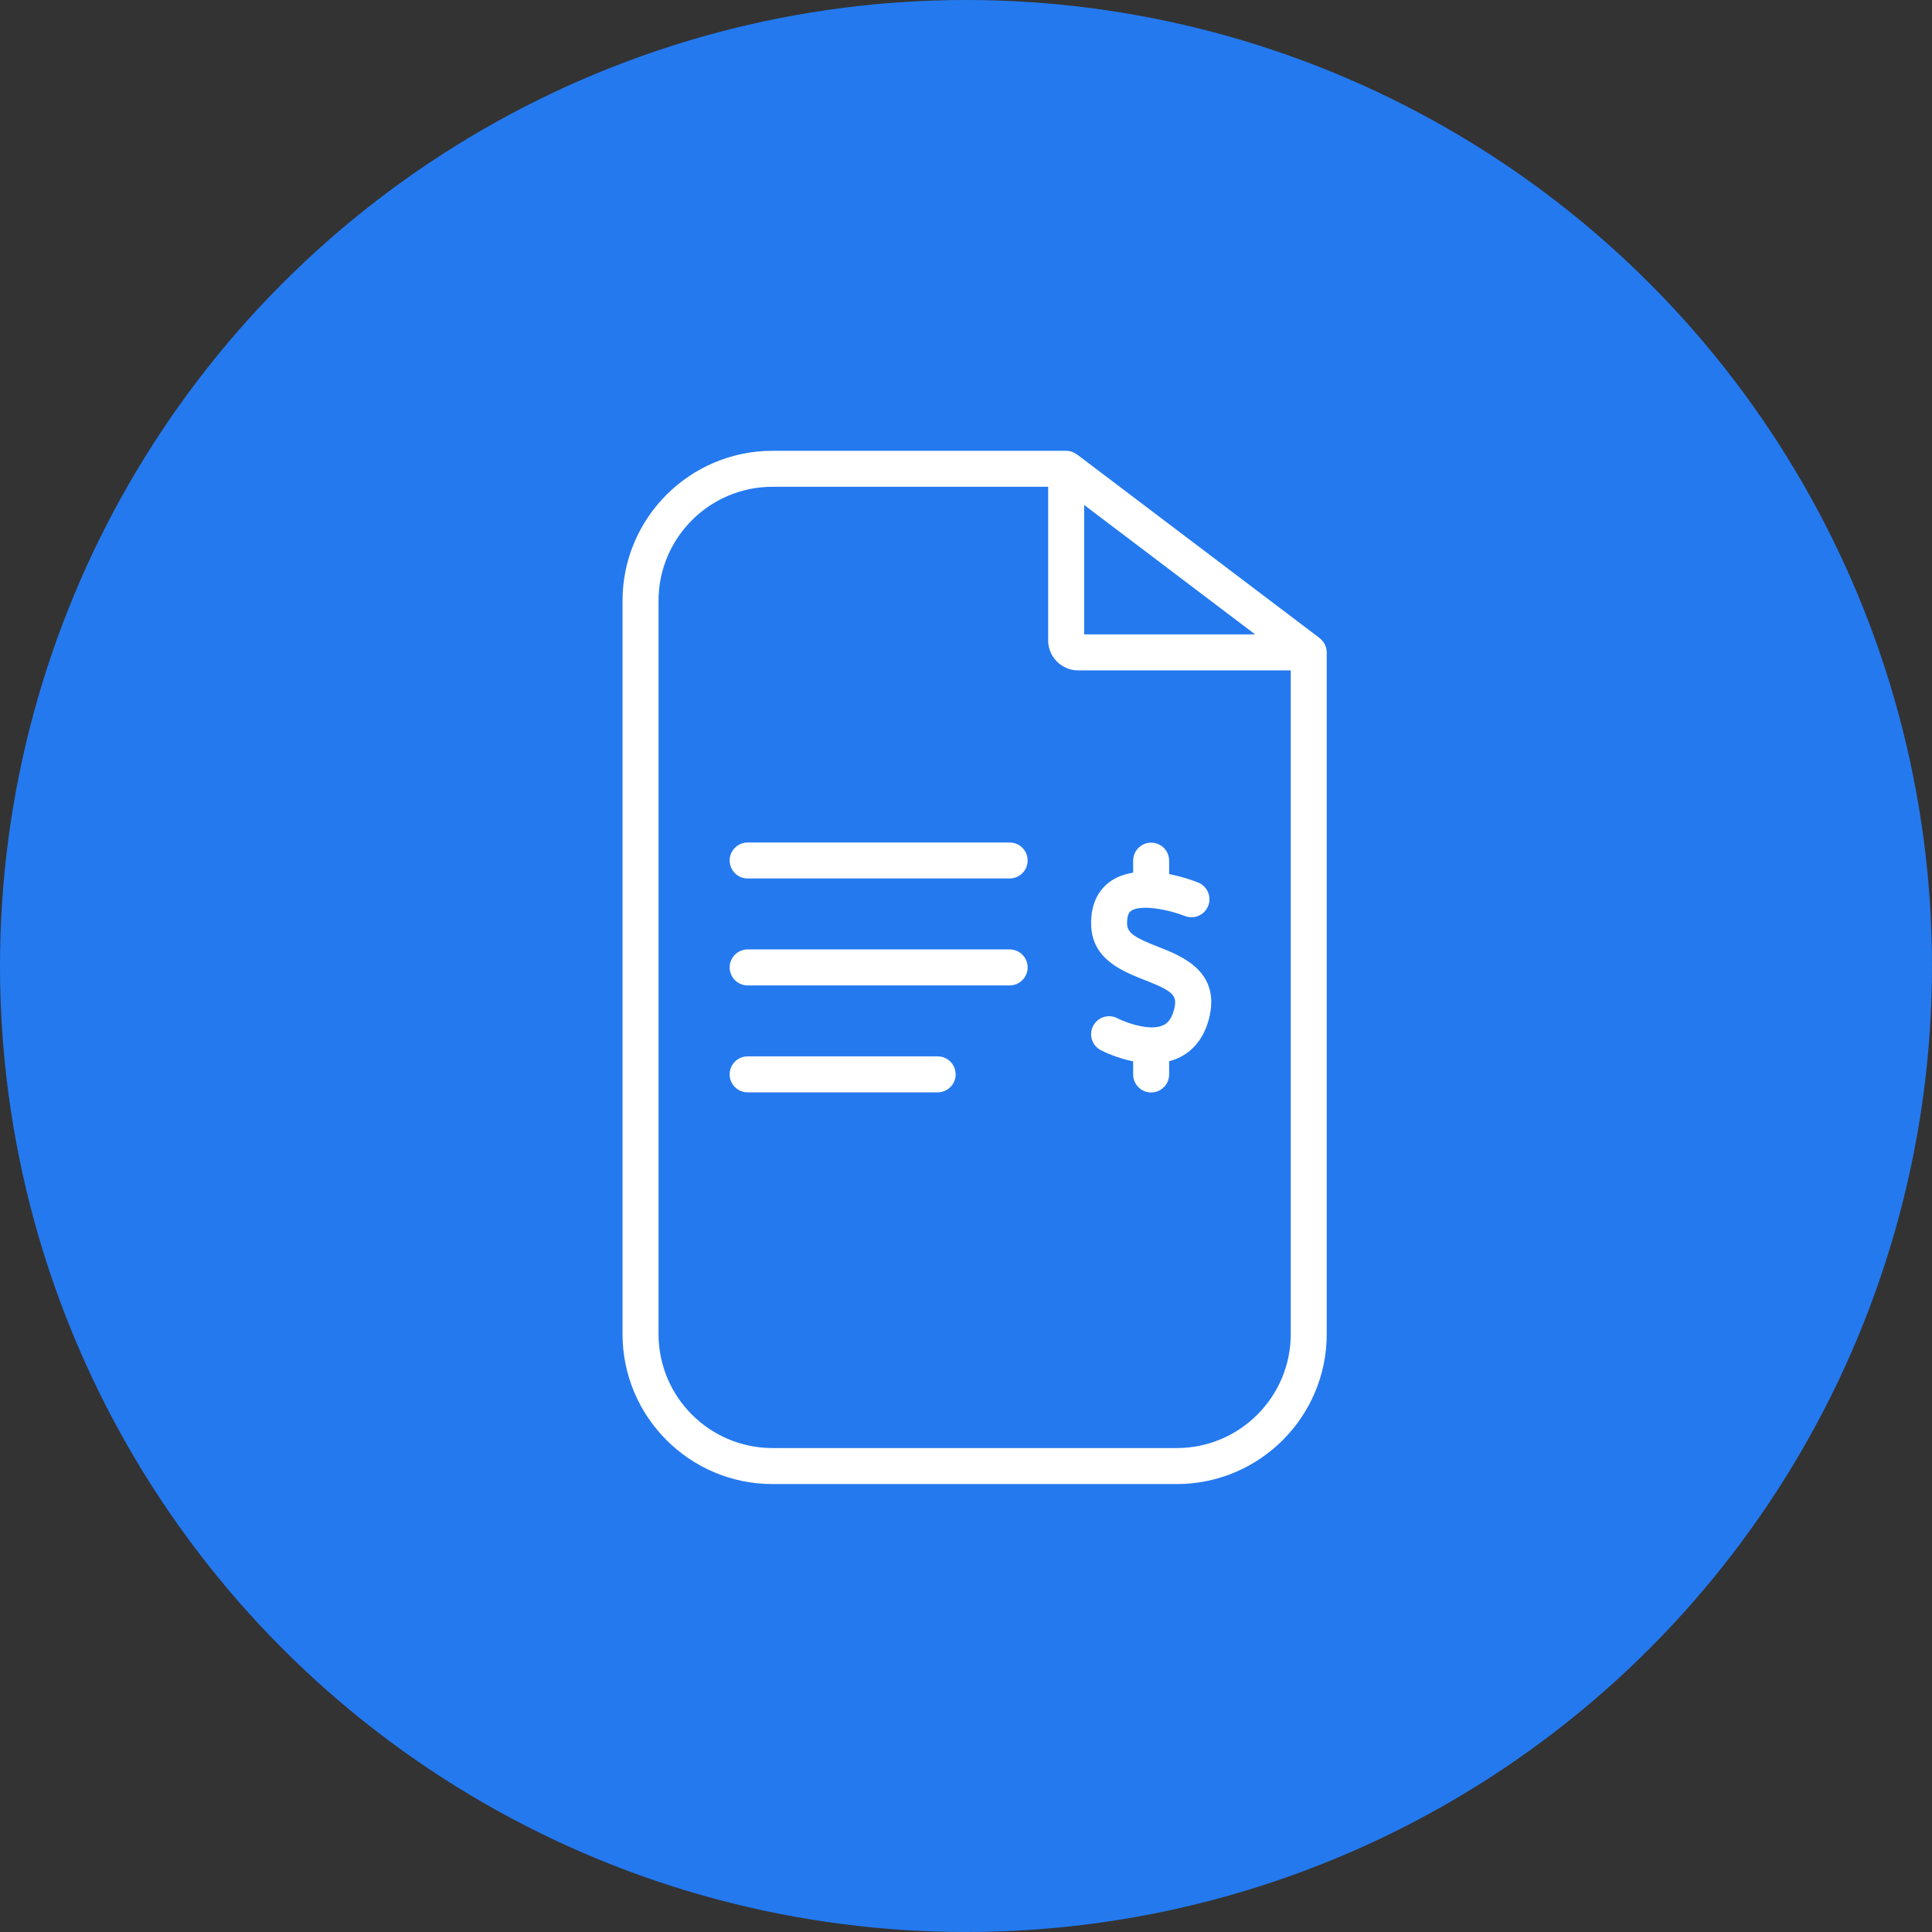 <svg width="90" height="90" viewBox="0 0 90 90" fill="none" xmlns="http://www.w3.org/2000/svg">
<rect x="0" y="0" width="90" height="90" fill="#333333" stroke="none"/>
<circle cx="45" cy="45" r="45" fill="#2479EF"/>
<path d="M61.471 29.725L61.473 29.723L50.172 21.17L50.169 21.172C50.028 21.066 49.855 21 49.665 21H35.985C32.133 21 29 24.133 29 27.985V62.148C29 66.001 32.133 69.133 35.985 69.133H54.819C58.672 69.133 61.804 66.001 61.804 62.148V30.391C61.804 30.118 61.671 29.878 61.471 29.725ZM50.504 23.523L58.469 29.552H50.504V23.523ZM60.128 62.148C60.128 65.075 57.747 67.456 54.819 67.456H35.986C33.058 67.456 30.677 65.075 30.677 62.148V27.985C30.677 25.058 33.058 22.676 35.986 22.676H48.827V29.832C48.827 30.602 49.454 31.229 50.224 31.229H60.128V62.148Z" fill="white"/>
<path d="M47.035 39.247H34.828C34.366 39.247 33.99 39.623 33.99 40.085C33.99 40.548 34.366 40.923 34.828 40.923H47.033C47.496 40.923 47.871 40.548 47.871 40.085C47.873 39.623 47.496 39.247 47.035 39.247Z" fill="white"/>
<path d="M47.035 44.228H34.828C34.366 44.228 33.99 44.604 33.99 45.066C33.99 45.529 34.366 45.905 34.828 45.905H47.033C47.496 45.905 47.871 45.529 47.871 45.066C47.873 44.604 47.496 44.228 47.035 44.228Z" fill="white"/>
<path d="M43.682 49.21H34.828C34.366 49.21 33.99 49.585 33.99 50.048C33.99 50.511 34.366 50.886 34.828 50.886H43.68C44.143 50.886 44.518 50.511 44.518 50.048C44.52 49.585 44.143 49.21 43.682 49.21Z" fill="white"/>
<path d="M53.335 45.658C54.673 46.182 54.863 46.377 54.69 47.04C54.559 47.54 54.335 47.693 54.18 47.763C54.02 47.835 53.833 47.861 53.634 47.859C53.63 47.859 53.627 47.856 53.623 47.856C53.619 47.856 53.616 47.859 53.612 47.859C53.005 47.846 52.311 47.566 52.051 47.433C51.643 47.221 51.137 47.381 50.923 47.791C50.709 48.201 50.868 48.708 51.281 48.922C51.394 48.981 52.01 49.286 52.787 49.443V50.052C52.787 50.515 53.162 50.891 53.625 50.891C54.088 50.891 54.463 50.515 54.463 50.052V49.435C54.597 49.4 54.73 49.358 54.858 49.301C55.363 49.079 56.024 48.579 56.315 47.472C56.895 45.257 55.051 44.534 53.948 44.104C52.896 43.694 52.521 43.471 52.505 43.054C52.49 42.574 52.641 42.467 52.691 42.432C53.134 42.118 54.428 42.369 55.193 42.67C55.62 42.84 56.109 42.633 56.282 42.201C56.454 41.77 56.242 41.284 55.812 41.111C55.625 41.037 55.103 40.843 54.463 40.718V40.092C54.463 39.629 54.088 39.254 53.625 39.254C53.162 39.254 52.787 39.629 52.787 40.092V40.653C52.407 40.712 52.043 40.836 51.728 41.057C51.298 41.36 50.792 41.963 50.831 43.111C50.883 44.698 52.3 45.252 53.335 45.658Z" fill="white"/>
</svg>
